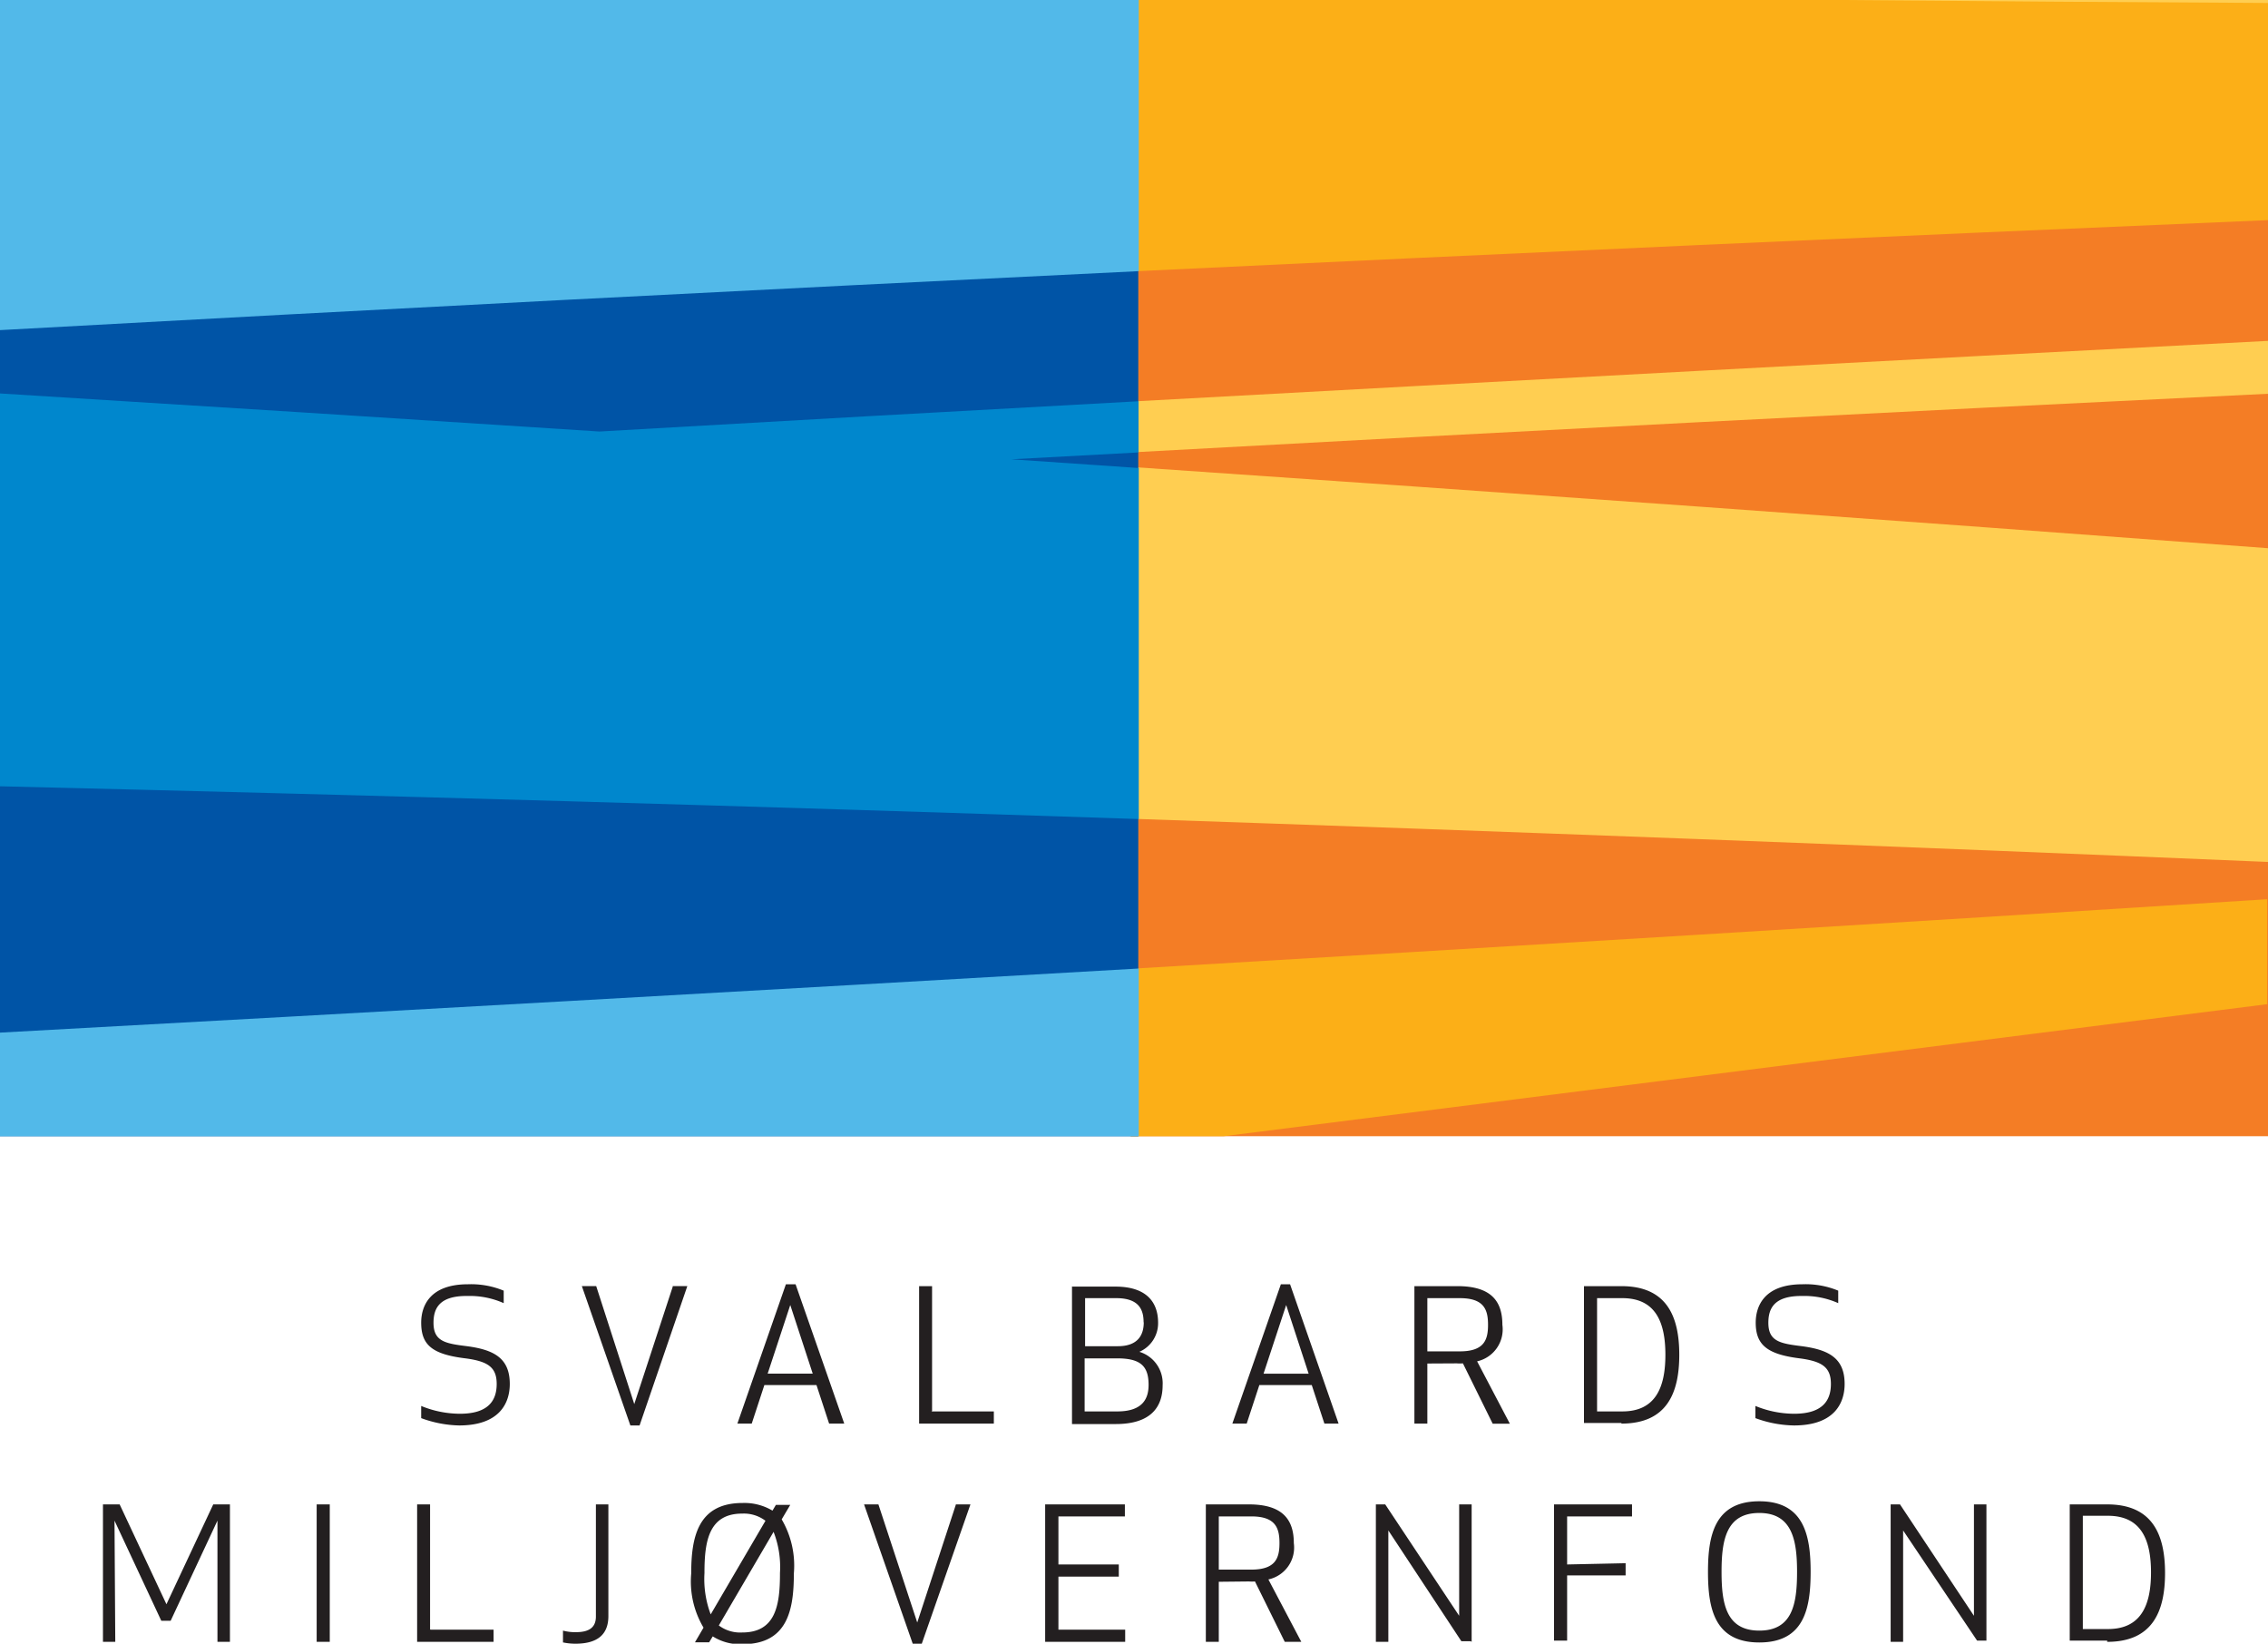 <svg xmlns="http://www.w3.org/2000/svg" viewBox="0 0 145.39 105.36"><g id="Layer_2" data-name="Layer 2"><path fill="#f47d25" d="M72.5 0h72.89v72.83H72.5V0z"/><path d="M145.39 14.11q-36.55 1.55-72.89 3.29V0h72.89v14.11zm0 50.25l-66.94 8.47h-6V62.1q36.57-2.15 72.89-4.46v6.72z" fill="#fcaf17"/><path d="M72.5 29.93q36.51 2.49 72.89 5.21v20.11q-36.73-1.55-72.89-2.77V29.93zm0-4.19q36.45-2 72.89-3.89v3.39Q108.94 27 72.5 29v-3.26zM145.39.19Q131.73.12 118.06 0h27.33v.19z" fill="#ffce51"/><path fill="#0054a6" d="M0 0h72.97v72.83H0V0z"/><path d="M0 72.83v-6.64q36.53-2 73-4.11v10.75zm73-55.45q-36.6 1.77-73 3.78V0h73v17.38z" fill="#52b9e9"/><path d="M73 52.5q-36.95-1.24-73-2.1V25.22q19.25 1.19 38.43 2.44 17.28-1 34.55-1.94V29l-8.15.44L73 30v22.5z" fill="#0087cd"/><path d="M115.48 83.07c-1.74 0-2.12.79-2.12 1.72 0 1.2.77 1.33 2.15 1.5 1.73.23 2.74.77 2.74 2.42 0 1.2-.63 2.66-3.25 2.66a7.43 7.43 0 01-2.47-.47v-.78a6.58 6.58 0 002.48.5c1.83 0 2.36-.85 2.36-1.91s-.55-1.45-2-1.64c-2.08-.26-2.82-.86-2.82-2.29 0-1 .49-2.46 3-2.46a5.48 5.48 0 012.29.41v.8a5.35 5.35 0 00-2.3-.46zM11 103.89h-.66l-3-6.42.05 7.77H6.6v-8.81h1.07l3 6.4 3-6.4h1.07v8.81h-.8v-7.77l-3 6.42zm10.16 1.35h-.86v-8.81h.84v8.81zm6.43-.78h4.05v.78h-4.9v-8.81h.83v8zm8.5.81v-.75a3 3 0 00.83.1c.76 0 1.28-.24 1.28-1v-7.19h.8v7.16c0 1.13-.64 1.77-2.11 1.77a3.84 3.84 0 01-.83-.09zm9.37 0h-.91l.55-.94a5.78 5.78 0 01-.79-3.47c0-2.3.41-4.52 3.29-4.52a3.51 3.51 0 011.92.49l.22-.37h.92l-.55.93a5.87 5.87 0 01.78 3.47c0 2.31-.39 4.53-3.29 4.53a3.29 3.29 0 01-1.91-.5l-.23.38zm4.54-4.44a6.22 6.22 0 00-.41-2.64l-3.51 6a2.28 2.28 0 001.5.45c2.13 0 2.42-1.72 2.42-3.77zm-4.84 0a6.41 6.41 0 00.4 2.65l3.51-6a2.3 2.3 0 00-1.49-.46c-2.12 0-2.42 1.73-2.42 3.77zm16.13-4.4h.92l-3.12 8.93h-.58l-3.12-8.93h.92L58.8 104l2.49-7.6zm10.43 3.85v.78h-3.87v3.4h4.28v.78H67v-8.81h5.11v.77h-4.26v3.08zm6.41 1.11v3.85h-.83v-8.81h2.76c2.19 0 2.88 1 2.88 2.48a2.09 2.09 0 01-1.63 2.33l2.11 4h-1.06l-1.91-3.87a2.55 2.55 0 01-.39 0zm0-4.19v3.41h2.09c1.57 0 1.8-.76 1.8-1.7s-.23-1.71-1.8-1.71zm16.15 8h-.6L89 98.1v7.14h-.8v-8.81h.6l4.74 7.14v-7.14h.8v8.81zm9.93-5v.78h-3.75v4.18h-.84v-8.73h5v.77h-4.16v3.08zm11.86.55c0 2.31-.39 4.53-3.29 4.53s-3.29-2.22-3.29-4.53.41-4.52 3.29-4.52 3.29 2.22 3.29 4.52zm-.87 0c0-2-.3-3.77-2.42-3.77s-2.42 1.73-2.42 3.77.29 3.77 2.42 3.77 2.42-1.72 2.42-3.77zm12.14 4.41h-.6L122 98.1v7.14h-.8v-8.81h.6l4.74 7.14v-7.14h.8v8.81zm7.74 0h-2.4v-8.73h2.4c2.88 0 3.71 1.9 3.71 4.4s-.83 4.41-3.71 4.41zm-1.56-8v7.26h1.61c2.11 0 2.76-1.51 2.76-3.63s-.65-3.63-2.76-3.63zM29.91 83.07c-1.74 0-2.12.79-2.12 1.72 0 1.2.77 1.33 2.15 1.5 1.73.23 2.74.77 2.74 2.42 0 1.2-.63 2.66-3.25 2.66A7.43 7.43 0 0127 90.9v-.78a6.58 6.58 0 002.48.5c1.83 0 2.36-.85 2.36-1.91s-.55-1.45-2-1.64c-2.14-.26-2.84-.86-2.84-2.29 0-1 .49-2.46 3-2.46a5.48 5.48 0 012.29.41v.8a5.35 5.35 0 00-2.3-.46zm13.24-.63h.91L41 91.37h-.59l-3.11-8.93h.92L40.66 90l2.49-7.6zm10 8.81l-.81-2.47H49l-.81 2.47h-.92l3.11-8.93H51l3.12 8.93zm-3.94-3.2h2.89l-1.44-4.4-1.45 4.4zm10.5 2.42h4v.78h-4.79v-8.81h.83v8zm9-8h2.79c2 0 2.74 1 2.74 2.32a2 2 0 01-1.2 1.86 2.11 2.11 0 011.49 2.15c0 1.38-.75 2.48-3 2.48h-2.81v-8.84zm.84 8h2.08c1.65 0 2-.85 2-1.7 0-1.19-.5-1.7-2-1.7h-2.1v3.4zm3.76-5.71c0-.77-.26-1.55-1.75-1.55h-2v3.08h2.1c1.33 0 1.66-.77 1.66-1.53zm11.59 6.49l-.81-2.47h-3.36l-.81 2.47H79l3.11-8.93h.59l3.11 8.93zm-3.9-3.2h2.89l-1.44-4.4-1.45 4.4zm10.5-.65v3.85h-.83v-8.81h2.76c2.2 0 2.88 1 2.88 2.48a2.1 2.1 0 01-1.62 2.34l2.1 4h-1.1l-1.91-3.87a2.55 2.55 0 01-.39 0zm0-4.19v3.41h2.09c1.57 0 1.8-.76 1.8-1.7s-.23-1.71-1.8-1.71zm12.44 8h-2.4v-8.77h2.4c2.88 0 3.71 1.9 3.71 4.4s-.83 4.41-3.71 4.41zm-1.56-8v7.26H104c2.11 0 2.76-1.51 2.76-3.63s-.65-3.63-2.76-3.63z" fill="#231f20"/></g></svg>